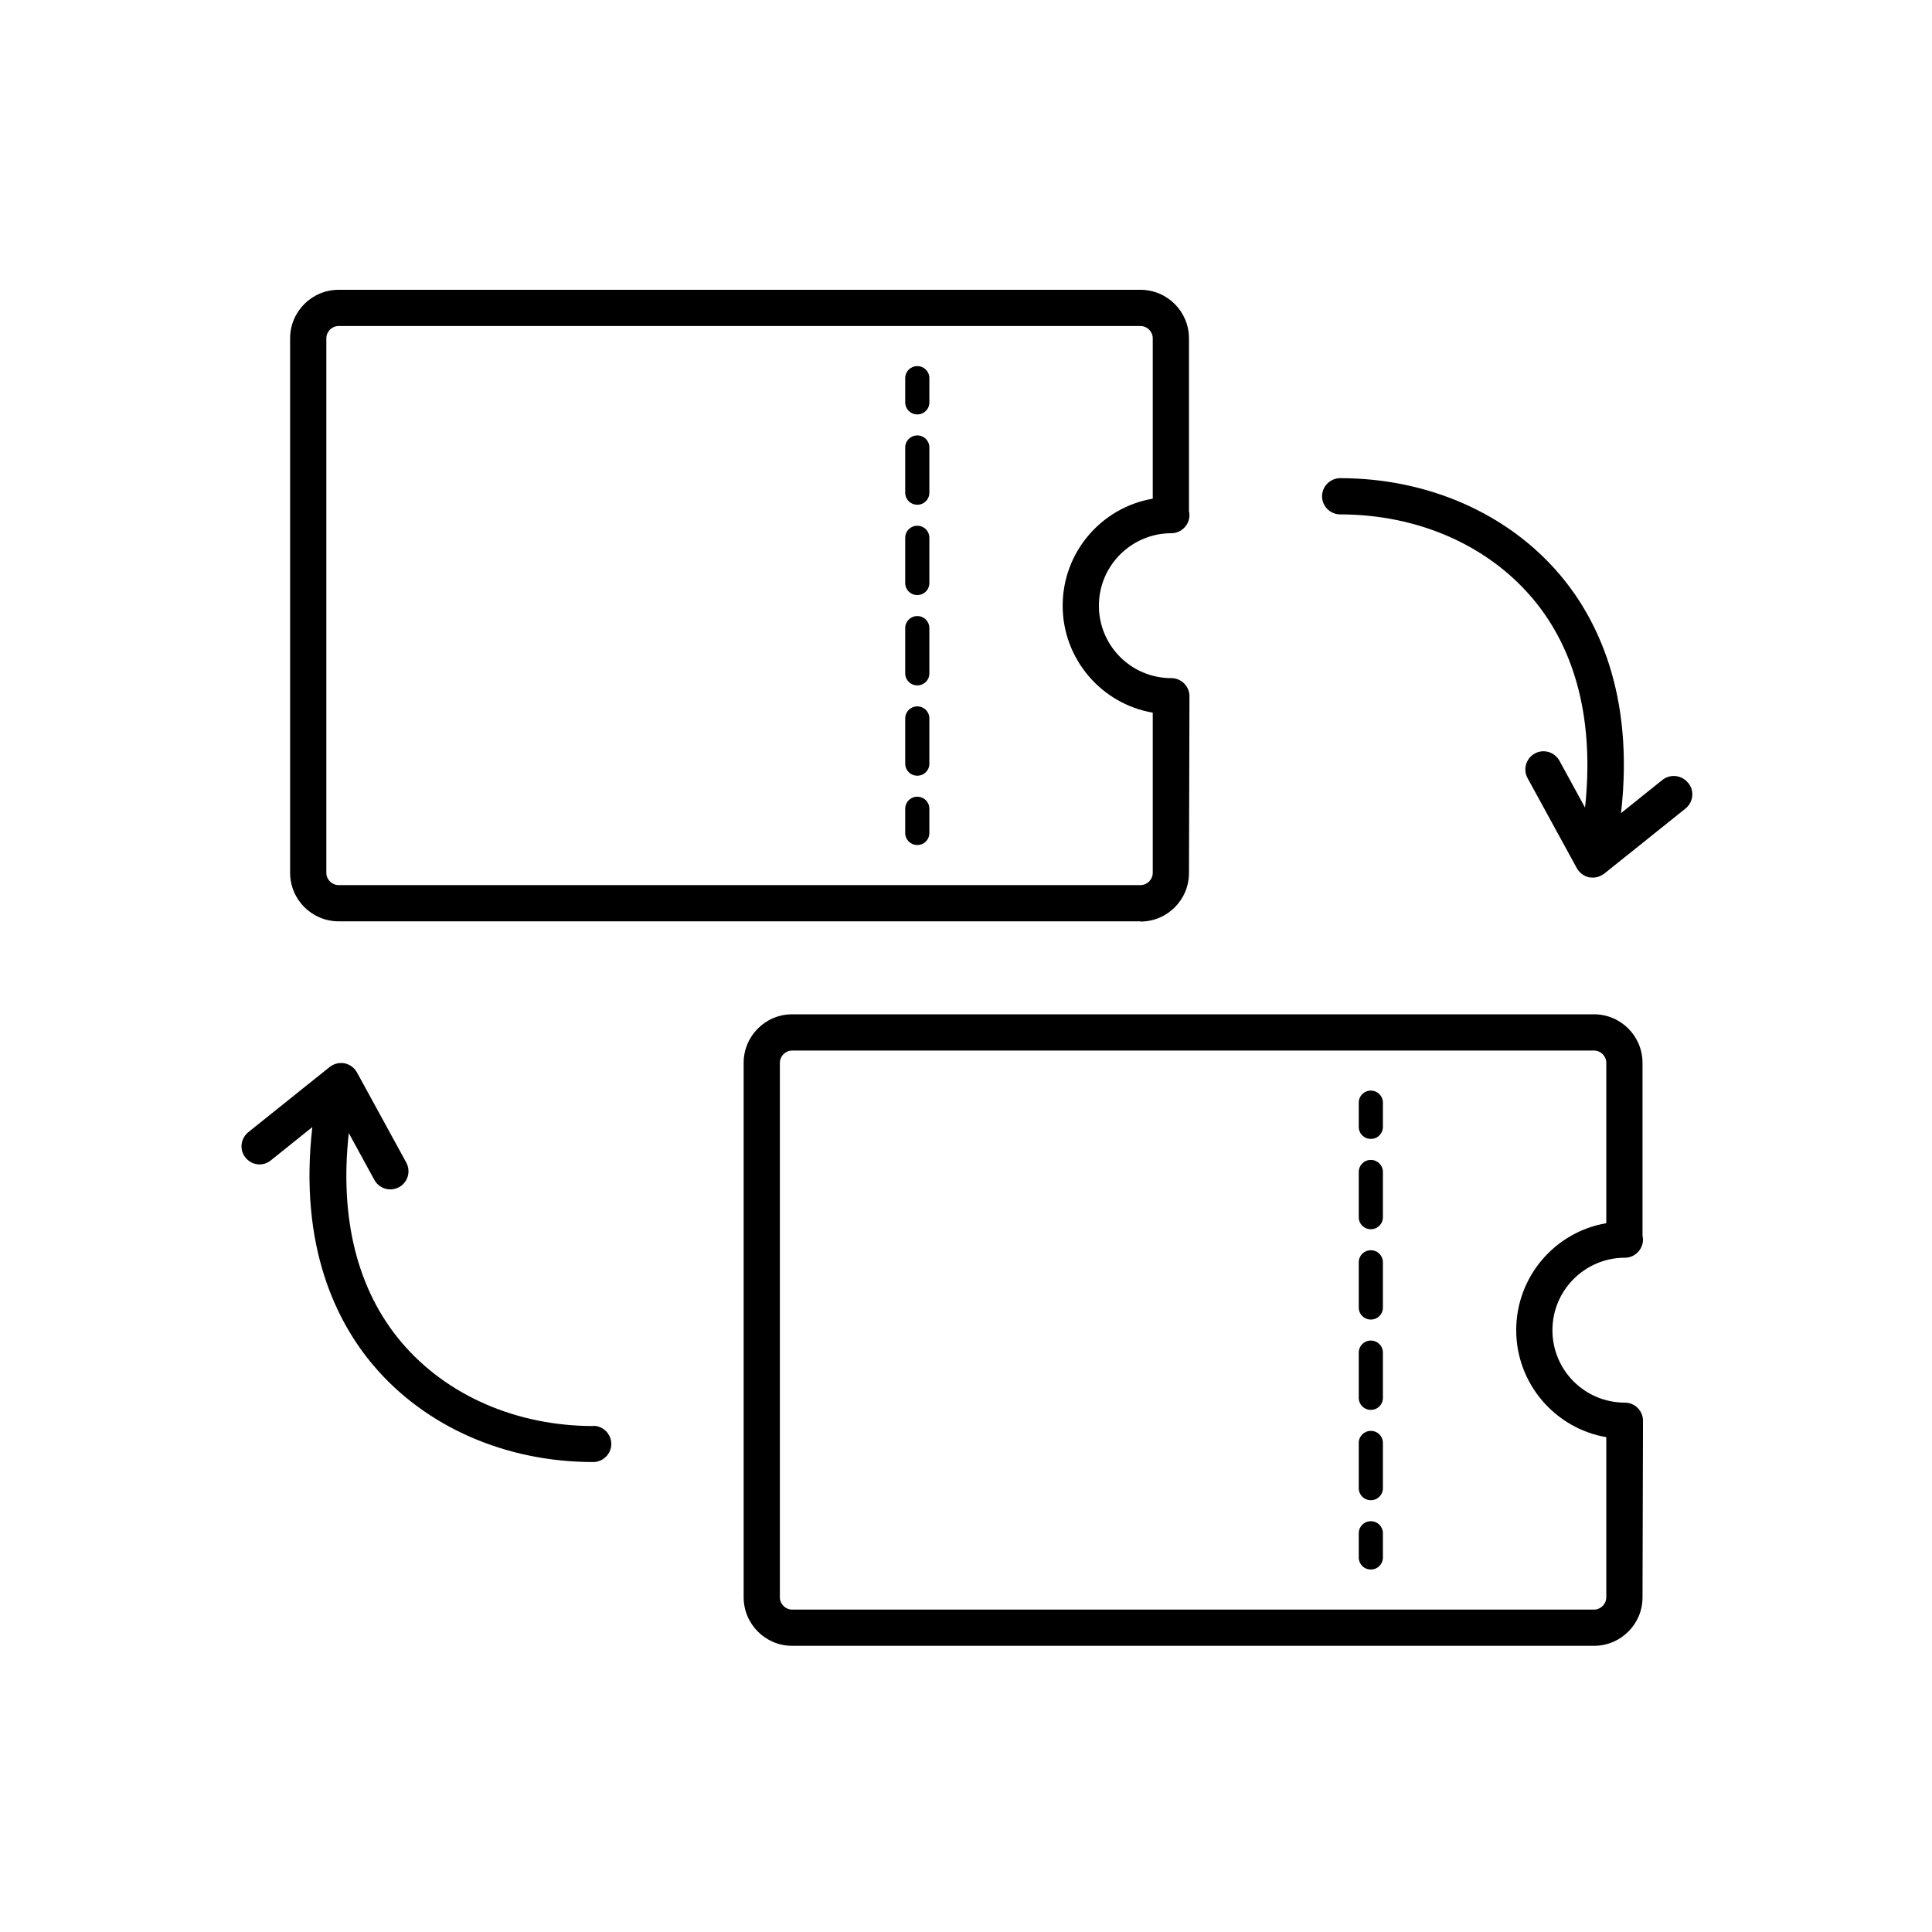 <svg width="80" height="80" viewBox="0 0 80 80" fill="none" xmlns="http://www.w3.org/2000/svg">
<path d="M56.763 47.16C56.483 47.16 56.263 46.94 56.263 46.66V45.66C56.263 45.38 56.483 45.16 56.763 45.16C57.043 45.16 57.263 45.38 57.263 45.66V46.66C57.263 46.94 57.043 47.16 56.763 47.16Z" fill="black"/>
<path d="M56.763 62.12C56.483 62.12 56.263 61.9 56.263 61.62V59.75C56.263 59.47 56.483 59.25 56.763 59.25C57.043 59.25 57.263 59.47 57.263 59.75V61.62C57.263 61.9 57.043 62.12 56.763 62.12ZM56.763 58.38C56.483 58.38 56.263 58.16 56.263 57.88V56.01C56.263 55.73 56.483 55.51 56.763 55.51C57.043 55.51 57.263 55.73 57.263 56.01V57.88C57.263 58.16 57.043 58.38 56.763 58.38ZM56.763 54.64C56.483 54.64 56.263 54.42 56.263 54.14V52.27C56.263 51.99 56.483 51.77 56.763 51.77C57.043 51.77 57.263 51.99 57.263 52.27V54.14C57.263 54.42 57.043 54.64 56.763 54.64ZM56.763 50.9C56.483 50.9 56.263 50.68 56.263 50.4V48.53C56.263 48.25 56.483 48.03 56.763 48.03C57.043 48.03 57.263 48.25 57.263 48.53V50.4C57.263 50.68 57.043 50.9 56.763 50.9Z" fill="black"/>
<path d="M56.763 64.99C56.483 64.99 56.263 64.77 56.263 64.49V63.49C56.263 63.21 56.483 62.99 56.763 62.99C57.043 62.99 57.263 63.21 57.263 63.49V64.49C57.263 64.77 57.043 64.99 56.763 64.99Z" fill="black"/>
<path d="M66.003 68.15H32.803C31.693 68.15 30.793 67.25 30.793 66.14V44.01C30.793 42.9 31.693 42 32.803 42H66.003C67.113 42 68.013 42.9 68.013 44.01V51.17C68.023 51.22 68.033 51.27 68.033 51.33C68.033 51.74 67.693 52.08 67.283 52.08C65.633 52.08 64.283 53.42 64.283 55.08C64.283 56.74 65.623 58.08 67.283 58.08C67.483 58.08 67.673 58.16 67.813 58.3C67.953 58.44 68.033 58.63 68.033 58.83L68.013 66.15C68.013 67.25 67.113 68.15 66.003 68.15ZM32.803 43.5C32.523 43.5 32.293 43.73 32.293 44.01V66.14C32.293 66.42 32.523 66.65 32.803 66.65H66.003C66.283 66.65 66.513 66.42 66.513 66.14V59.51C64.403 59.15 62.783 57.3 62.783 55.08C62.783 52.86 64.393 51.01 66.513 50.65V44.01C66.513 43.73 66.283 43.5 66.003 43.5H32.803Z" fill="black"/>
<path d="M37.983 17.16C37.703 17.16 37.483 16.94 37.483 16.66V15.66C37.483 15.38 37.703 15.16 37.983 15.16C38.263 15.16 38.483 15.38 38.483 15.66V16.66C38.483 16.94 38.263 17.16 37.983 17.16Z" fill="black"/>
<path d="M37.983 32.12C37.703 32.12 37.483 31.9 37.483 31.62V29.75C37.483 29.47 37.703 29.25 37.983 29.25C38.263 29.25 38.483 29.47 38.483 29.75V31.62C38.483 31.9 38.263 32.12 37.983 32.12ZM37.983 28.38C37.703 28.38 37.483 28.16 37.483 27.88V26.01C37.483 25.73 37.703 25.51 37.983 25.51C38.263 25.51 38.483 25.73 38.483 26.01V27.88C38.483 28.16 38.263 28.38 37.983 28.38ZM37.983 24.64C37.703 24.64 37.483 24.42 37.483 24.14V22.27C37.483 21.99 37.703 21.77 37.983 21.77C38.263 21.77 38.483 21.99 38.483 22.27V24.14C38.483 24.42 38.263 24.64 37.983 24.64ZM37.983 20.9C37.703 20.9 37.483 20.68 37.483 20.4V18.53C37.483 18.25 37.703 18.03 37.983 18.03C38.263 18.03 38.483 18.25 38.483 18.53V20.4C38.483 20.68 38.263 20.9 37.983 20.9Z" fill="black"/>
<path d="M37.983 34.99C37.703 34.99 37.483 34.77 37.483 34.49V33.49C37.483 33.21 37.703 32.99 37.983 32.99C38.263 32.99 38.483 33.21 38.483 33.49V34.49C38.483 34.77 38.263 34.99 37.983 34.99Z" fill="black"/>
<path d="M47.223 38.15H14.023C12.913 38.15 12.013 37.25 12.013 36.14V14.01C12.013 12.9 12.913 12 14.023 12H47.223C48.333 12 49.233 12.9 49.233 14.01V21.17C49.243 21.22 49.253 21.27 49.253 21.33C49.253 21.74 48.913 22.08 48.503 22.08C46.853 22.08 45.503 23.42 45.503 25.08C45.503 26.74 46.843 28.08 48.503 28.08C48.703 28.08 48.893 28.16 49.033 28.3C49.173 28.44 49.253 28.63 49.253 28.83L49.233 36.15C49.233 37.26 48.333 38.16 47.223 38.16V38.15ZM14.023 13.5C13.743 13.5 13.513 13.73 13.513 14.01V36.14C13.513 36.42 13.743 36.65 14.023 36.65H47.223C47.503 36.65 47.733 36.42 47.733 36.14V29.51C45.623 29.15 44.003 27.3 44.003 25.08C44.003 22.86 45.613 21.01 47.733 20.65V14.01C47.733 13.73 47.503 13.5 47.223 13.5H14.023Z" fill="black"/>
<path d="M69.893 32.41C69.633 32.09 69.163 32.04 68.843 32.29L67.123 33.67C67.693 28.69 66.093 25.57 64.593 23.8C62.443 21.26 59.123 19.8 55.493 19.8C55.083 19.8 54.743 20.14 54.743 20.55C54.743 20.96 55.083 21.3 55.493 21.3C58.683 21.3 61.583 22.56 63.453 24.77C65.283 26.93 66.013 29.91 65.633 33.44L64.573 31.5C64.373 31.14 63.923 31 63.553 31.2C63.193 31.4 63.053 31.85 63.253 32.22L65.293 35.95C65.403 36.14 65.583 36.28 65.803 36.33C65.853 36.33 65.903 36.34 65.953 36.34C66.123 36.34 66.283 36.28 66.423 36.18L69.793 33.48C70.113 33.22 70.173 32.75 69.913 32.43L69.893 32.41Z" fill="black"/>
<path d="M24.583 59.05C21.393 59.05 18.493 57.79 16.623 55.58C14.793 53.42 14.053 50.44 14.443 46.92L15.503 48.86C15.643 49.11 15.893 49.25 16.163 49.25C16.283 49.25 16.403 49.22 16.523 49.16C16.883 48.96 17.023 48.51 16.823 48.14L14.783 44.41C14.673 44.21 14.493 44.08 14.273 44.03C14.053 43.99 13.833 44.04 13.653 44.18L10.283 46.88C9.963 47.14 9.903 47.61 10.163 47.93C10.423 48.26 10.893 48.31 11.213 48.05L12.933 46.67C12.363 51.65 13.963 54.77 15.463 56.54C17.613 59.08 20.933 60.54 24.563 60.54C24.973 60.54 25.313 60.2 25.313 59.79C25.313 59.38 24.973 59.04 24.563 59.04L24.583 59.05Z" fill="black"/>
</svg>
